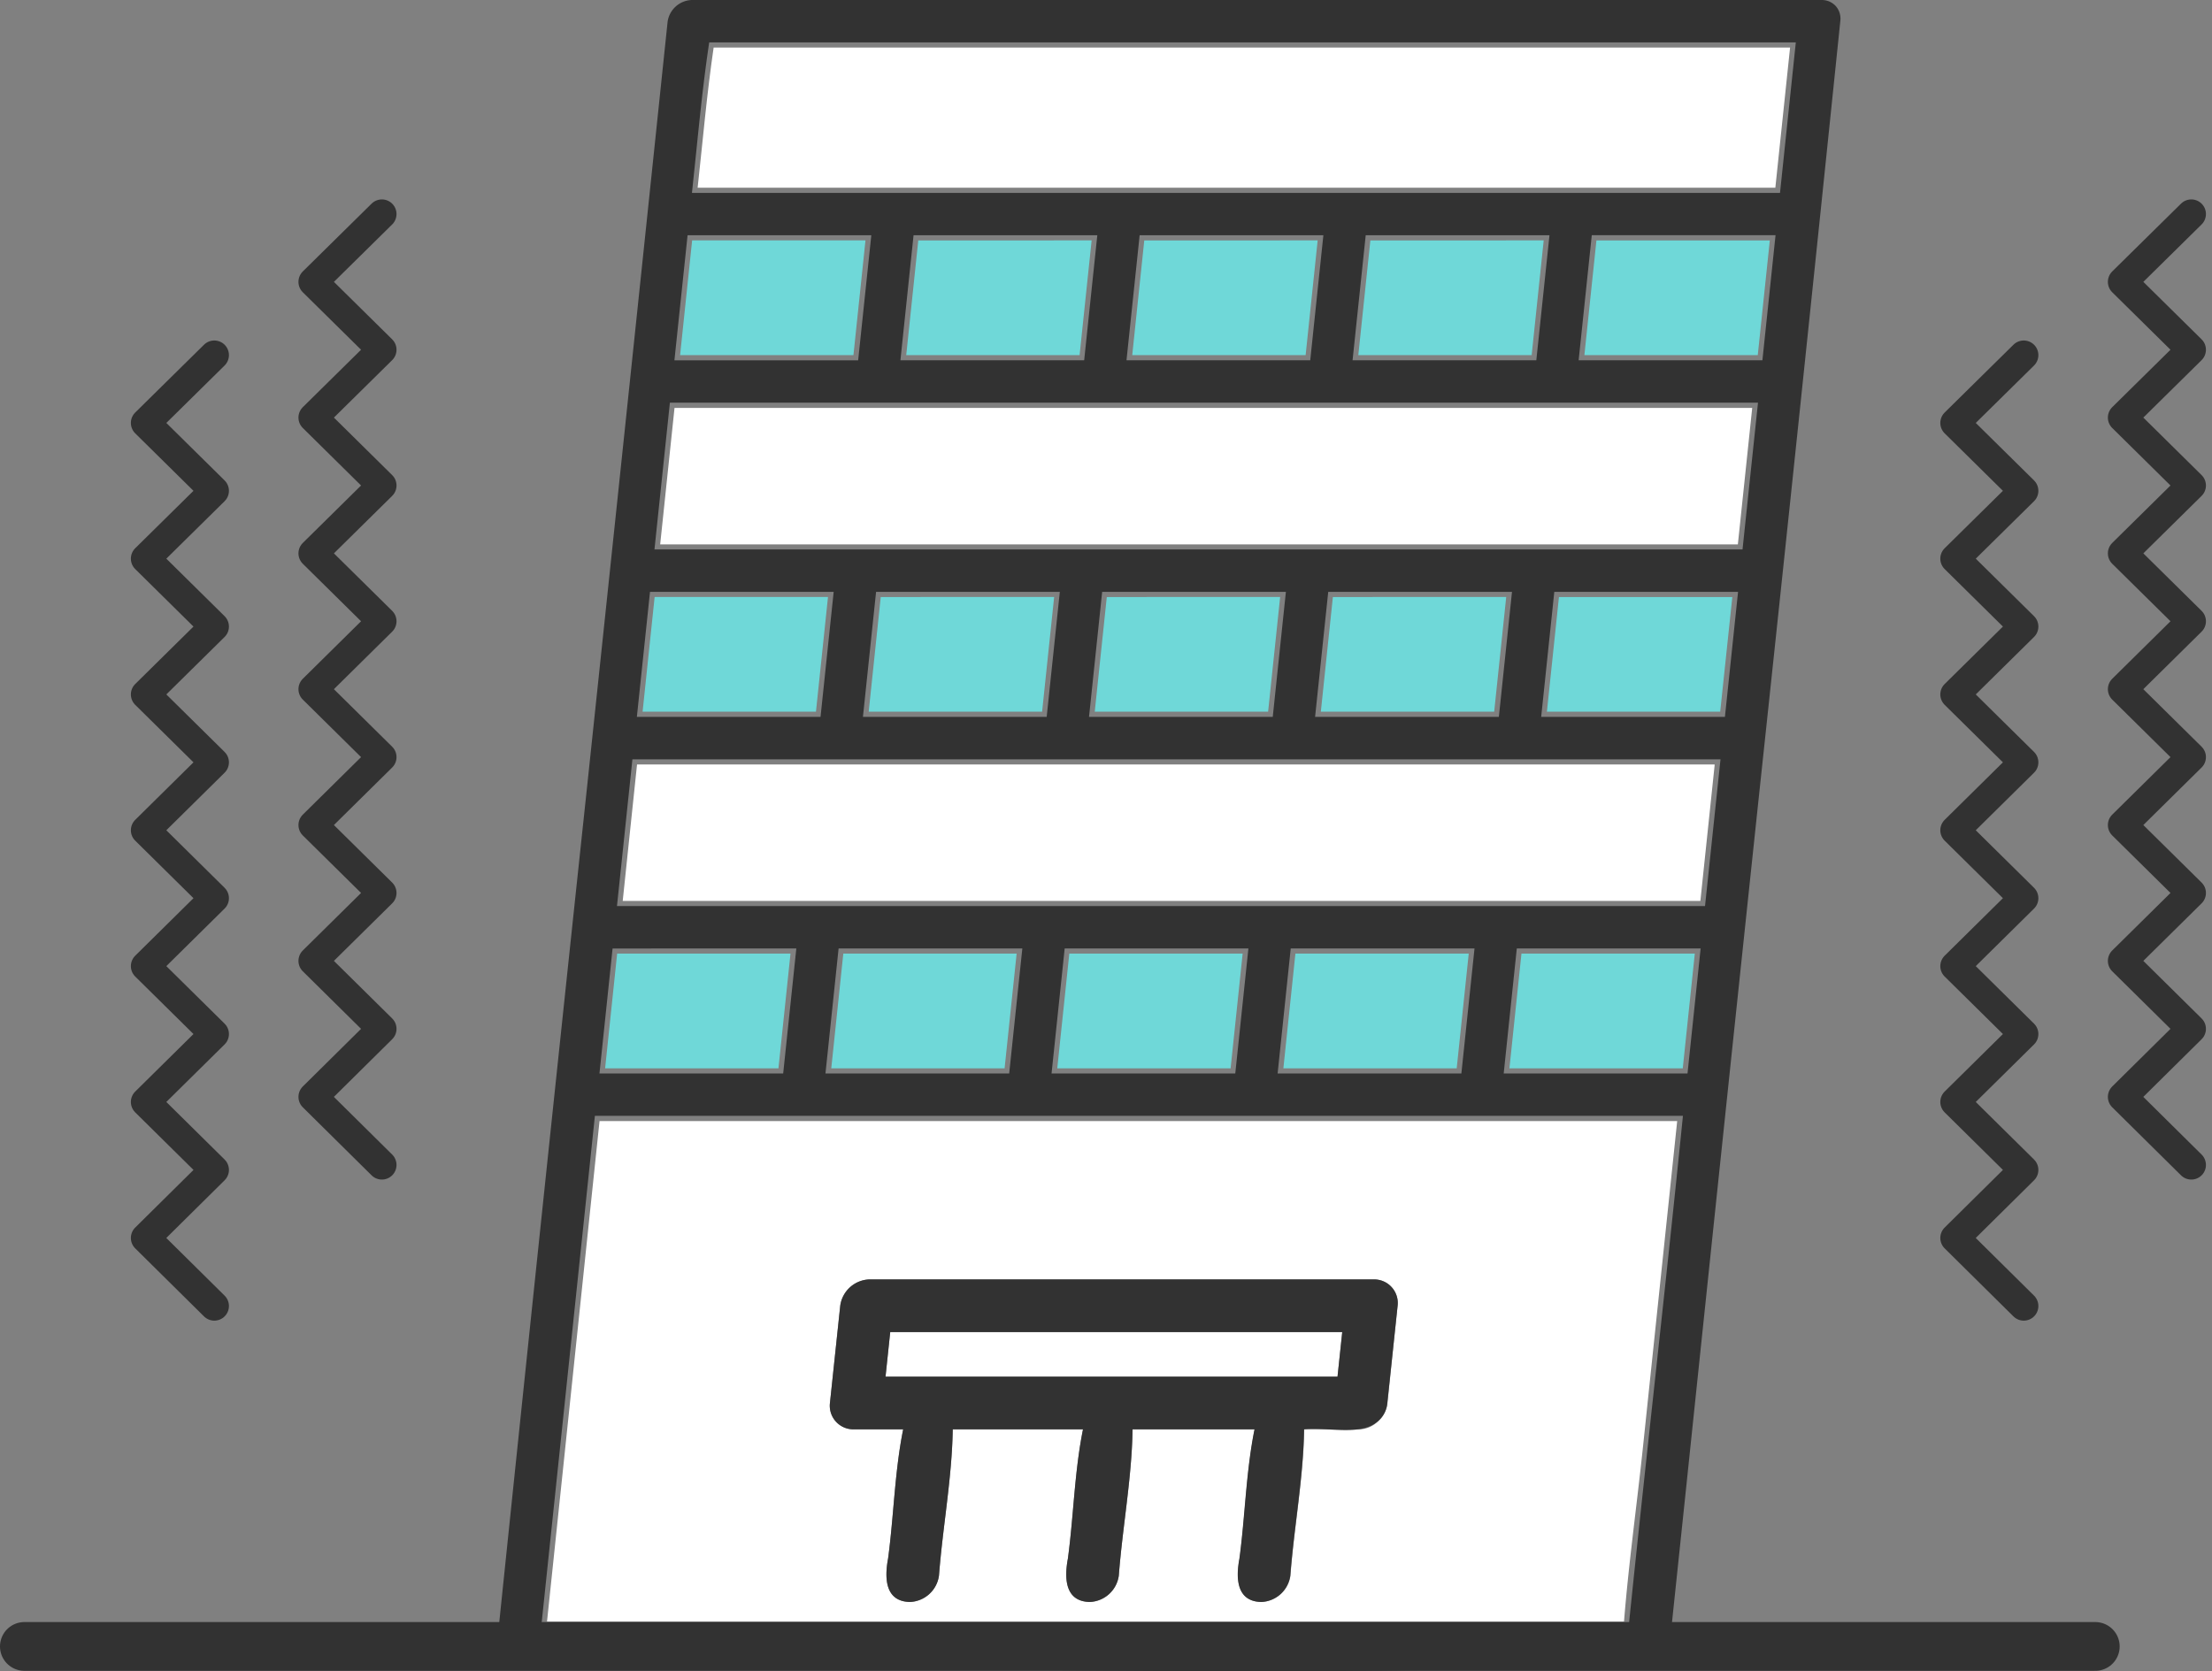 <svg xmlns="http://www.w3.org/2000/svg" width="128.59" height="97.181" viewBox="0 0 128.59 97.181">
  <rect x="0" y="0" width="128.59" height="97.181" fill="#808080" stroke="none"/>
  <g id="howto_01" transform="translate(64.402 48.59)">
    <g id="グループ_26454" data-name="グループ 26454" transform="translate(-62.985 -48.59)">
      <path id="パス_11447" data-name="パス 11447" d="M99.585,44.452H37.033L36.2,52.387H98.848l.833-7.933Z" transform="translate(-1.417)" fill="#fff"/>
      <path id="パス_11448" data-name="パス 11448" d="M101.764,23.718H39.212l-.834,7.936h62.649l.834-7.934Z" transform="translate(-1.417)" fill="#fff"/>
      <path id="パス_11449" data-name="パス 11449" d="M95.509,84.151,97.5,65.186H34.853L31.8,94.286H94.409C94.677,90.911,95.156,87.514,95.509,84.151ZM80.657,81.579a1.575,1.575,0,0,1-.525,1.044l-.031.03c-.02.016-.038.034-.058.049a1.561,1.561,0,0,1-1.079.41H75.818c-.042,2.8-.584,5.68-.8,8.506a1.775,1.775,0,0,1-1.693,1.532c-1.429-.028-1.485-1.379-1.266-2.525.335-2.5.38-5.038.878-7.513H65.841c-.041,2.8-.584,5.68-.8,8.506a1.775,1.775,0,0,1-1.693,1.532c-1.429-.028-1.485-1.379-1.266-2.525.335-2.5.38-5.038.877-7.513H55.386c-.042,2.8-.583,5.68-.8,8.506a1.775,1.775,0,0,1-1.693,1.532c-1.429-.028-1.485-1.379-1.266-2.525.336-2.5.38-5.038.878-7.513H49.618a1.372,1.372,0,0,1-1.371-1.532l.595-5.654a1.77,1.77,0,0,1,1.693-1.532H79.876a1.373,1.373,0,0,1,1.371,1.532Z" transform="translate(-1.417)" fill="#fff"/>
      <path id="パス_11450" data-name="パス 11450" d="M40.654,10.916h62.552l.857-8.153H41.486c-.4,2.743-.631,5.419-.93,8.153Z" transform="translate(-1.417)" fill="#fff"/>
      <path id="パス_48204" data-name="パス 48204" d="M73,97.181c-5.408,0-10.933-.056-16.276-.11-5.324-.054-10.829-.11-16.2-.11-3.881,0-7.345.029-10.589.088a1.12,1.12,0,0,1-.854-.424,1.147,1.147,0,0,1-.2-.92q2.588-25,5.248-49.958Q36.485,23.5,38.81,1.263A1.473,1.473,0,0,1,40.208,0h65.709a1.091,1.091,0,0,1,.8.353,1.1,1.1,0,0,1,.268.852q-2.319,22.5-4.727,45.021-2.127,20.08-4.225,40.159l-.988,9.4a1.285,1.285,0,0,1-.428.851c-6.721.373-14.258.545-23.62.545Zm-41.536-2.6H94.679l.028-.27c.462-4.5.951-9,1.44-13.506.565-5.2,1.129-10.395,1.654-15.594l.033-.33H34.583Zm55.95-32.161H98.1l.763-7.269H88.176Zm-13.142,0H84.954l.764-7.272H75.034Zm-13.142,0H71.81l.764-7.272H61.893Zm-13.143,0H58.667l.765-7.272H48.75ZM35.611,55.152l-.763,7.269h10.68l.765-7.272H45.86Zm.256-2.467H99.118l.9-8.533H36.764Zm53.726-11h10.682l.764-7.272H90.356Zm-13.143,0H87.133l.764-7.272H77.214Zm-13.142,0H73.989l.764-7.272H64.072Zm-13.143,0H60.847l.764-7.272H50.929Zm-13.142,0H47.7l.764-7.272H37.787Zm1.023-9.736,63.252,0,.9-8.537H38.943Zm53.725-11,10.683,0,.764-7.275H92.535Zm-51.8-7.269-.765,7.272H49.887l.765-7.275h-.433Zm38.658,7.269H89.311l.765-7.272H79.393Zm-13.142,0H76.168l.764-7.272H66.251Zm-13.143,0H63.026l.764-7.272H53.108ZM41.19,2.721c-.3,2.049-.51,4.1-.713,6.08-.071.692-.252,2.416-.252,2.416h63.252l.919-8.753H41.228Z" transform="translate(-1.417)" fill="#323232"/>
      <path id="パス_11452" data-name="パス 11452" d="M39.631,20.65h9.982l.7-6.672H40.236l-.7,6.672Z" transform="translate(-1.417)" fill="#6fd8d8"/>
      <path id="パス_11453" data-name="パス 11453" d="M53.382,13.981l-.7,6.669H62.76l.7-6.672Z" transform="translate(-1.417)" fill="#6fd8d8"/>
      <path id="パス_11454" data-name="パス 11454" d="M66.52,13.981l-.7,6.669H75.9l.7-6.672Z" transform="translate(-1.417)" fill="#6fd8d8"/>
      <path id="パス_11455" data-name="パス 11455" d="M79.663,13.981l-.7,6.669H89.04l.7-6.672Z" transform="translate(-1.417)" fill="#6fd8d8"/>
      <path id="パス_11456" data-name="パス 11456" d="M102.884,13.981H92.805l-.7,6.669h10.079Z" transform="translate(-1.417)" fill="#6fd8d8"/>
      <path id="パス_11457" data-name="パス 11457" d="M37.452,41.383h9.982l.7-6.672H38.056l-.7,6.672Z" transform="translate(-1.417)" fill="#6fd8d8"/>
      <path id="パス_11458" data-name="パス 11458" d="M51.2,34.715l-.7,6.668H60.581l.7-6.672Z" transform="translate(-1.417)" fill="#6fd8d8"/>
      <path id="パス_11459" data-name="パス 11459" d="M64.341,34.715l-.7,6.668H73.719l.7-6.672Z" transform="translate(-1.417)" fill="#6fd8d8"/>
      <path id="パス_11460" data-name="パス 11460" d="M77.484,34.715l-.7,6.668H86.861l.7-6.672Z" transform="translate(-1.417)" fill="#6fd8d8"/>
      <path id="パス_11461" data-name="パス 11461" d="M100.705,34.715H90.626l-.7,6.668H100Z" transform="translate(-1.417)" fill="#6fd8d8"/>
      <path id="パス_11462" data-name="パス 11462" d="M35.272,62.121h9.982l.7-6.673H35.877l-.7,6.673Z" transform="translate(-1.417)" fill="#6fd8d8"/>
      <path id="パス_11463" data-name="パス 11463" d="M58.4,62.121l.7-6.673H49.024l-.7,6.673Z" transform="translate(-1.417)" fill="#6fd8d8"/>
      <path id="パス_11464" data-name="パス 11464" d="M71.539,62.121l.7-6.673H62.162l-.7,6.673Z" transform="translate(-1.417)" fill="#6fd8d8"/>
      <path id="パス_11465" data-name="パス 11465" d="M84.682,62.121l.7-6.673H75.306l-.7,6.673Z" transform="translate(-1.417)" fill="#6fd8d8"/>
      <path id="パス_11466" data-name="パス 11466" d="M98.429,55.448H88.447l-.7,6.673H97.824l.7-6.673Z" transform="translate(-1.417)" fill="#6fd8d8"/>
      <path id="パス_11467" data-name="パス 11467" d="M51.75,77.457l-.273,2.59H77.754l.273-2.59Z" transform="translate(-1.417)" fill="#fff"/>
      <path id="パス_11468" data-name="パス 11468" d="M79.881,74.393H50.54a1.77,1.77,0,0,0-1.693,1.532l-.6,5.654a1.372,1.372,0,0,0,1.371,1.532h2.886c-.5,2.475-.542,5.018-.878,7.513-.215,1.151-.17,2.491,1.266,2.525a1.775,1.775,0,0,0,1.693-1.532c.217-2.826.759-5.7.8-8.506h7.572c-.5,2.475-.542,5.018-.878,7.513-.215,1.151-.17,2.491,1.266,2.525a1.775,1.775,0,0,0,1.693-1.532c.217-2.826.759-5.7.8-8.506h7.089c-.5,2.475-.542,5.018-.878,7.513-.215,1.151-.17,2.491,1.266,2.525a1.775,1.775,0,0,0,1.693-1.532c.217-2.826.758-5.7.8-8.506,1.265-.156,3.268.421,4.282-.459l.033-.029a1.577,1.577,0,0,0,.525-1.044l.6-5.654A1.372,1.372,0,0,0,79.881,74.393Zm-2.127,5.654H51.479l.273-2.59H78.028Z" transform="translate(-1.417)" fill="#323232"/>
      <g id="グループ_26720" data-name="グループ 26720" transform="translate(-1.417)">
        <path id="パス_48205" data-name="パス 48205" d="M117.646,20.649l-4,3.943,4,3.947-4,3.945,4,3.949-4,3.946,4,3.948-4,3.95,4,3.95-4,3.95,4,3.949-4,3.95,4,3.951-4,3.957,4,3.957" fill="none" stroke="#323232" stroke-linecap="round" stroke-linejoin="round" stroke-width="1.701"/>
      </g>
      <g id="グループ_26721" data-name="グループ 26721" transform="translate(-1.417)">
        <path id="パス_48206" data-name="パス 48206" d="M127.387,12.446l-4,3.943,4,3.947-4,3.945,4,3.949-4,3.946,4,3.948-4,3.95,4,3.95-4,3.95,4,3.949-4,3.95,4,3.951-4,3.957,4,3.957" fill="none" stroke="#323232" stroke-linecap="round" stroke-linejoin="round" stroke-width="1.701"/>
      </g>
      <g id="グループ_26722" data-name="グループ 26722" transform="translate(-1.417)">
        <path id="パス_48207" data-name="パス 48207" d="M12.458,20.649l-4,3.943,4,3.947-4,3.945,4,3.949-4,3.946,4,3.948-4,3.95,4,3.95-4,3.95,4,3.949-4,3.95,4,3.951-4,3.957,4,3.957" fill="none" stroke="#323232" stroke-linecap="round" stroke-linejoin="round" stroke-width="1.701"/>
      </g>
      <g id="グループ_26723" data-name="グループ 26723" transform="translate(-1.417)">
        <path id="パス_48208" data-name="パス 48208" d="M22.2,12.446l-4,3.943,4,3.947-4,3.945,4,3.949-4,3.946,4,3.948-4,3.95,4,3.95-4,3.95,4,3.949-4,3.95,4,3.951-4,3.957,4,3.957" fill="none" stroke="#323232" stroke-linecap="round" stroke-linejoin="round" stroke-width="1.701"/>
      </g>
      <line id="線_119" data-name="線 119" x2="120.388" transform="translate(0 95.734)" fill="none" stroke="#323232" stroke-linecap="round" stroke-linejoin="round" stroke-width="2.835"/>
    </g>
  </g>
</svg>

